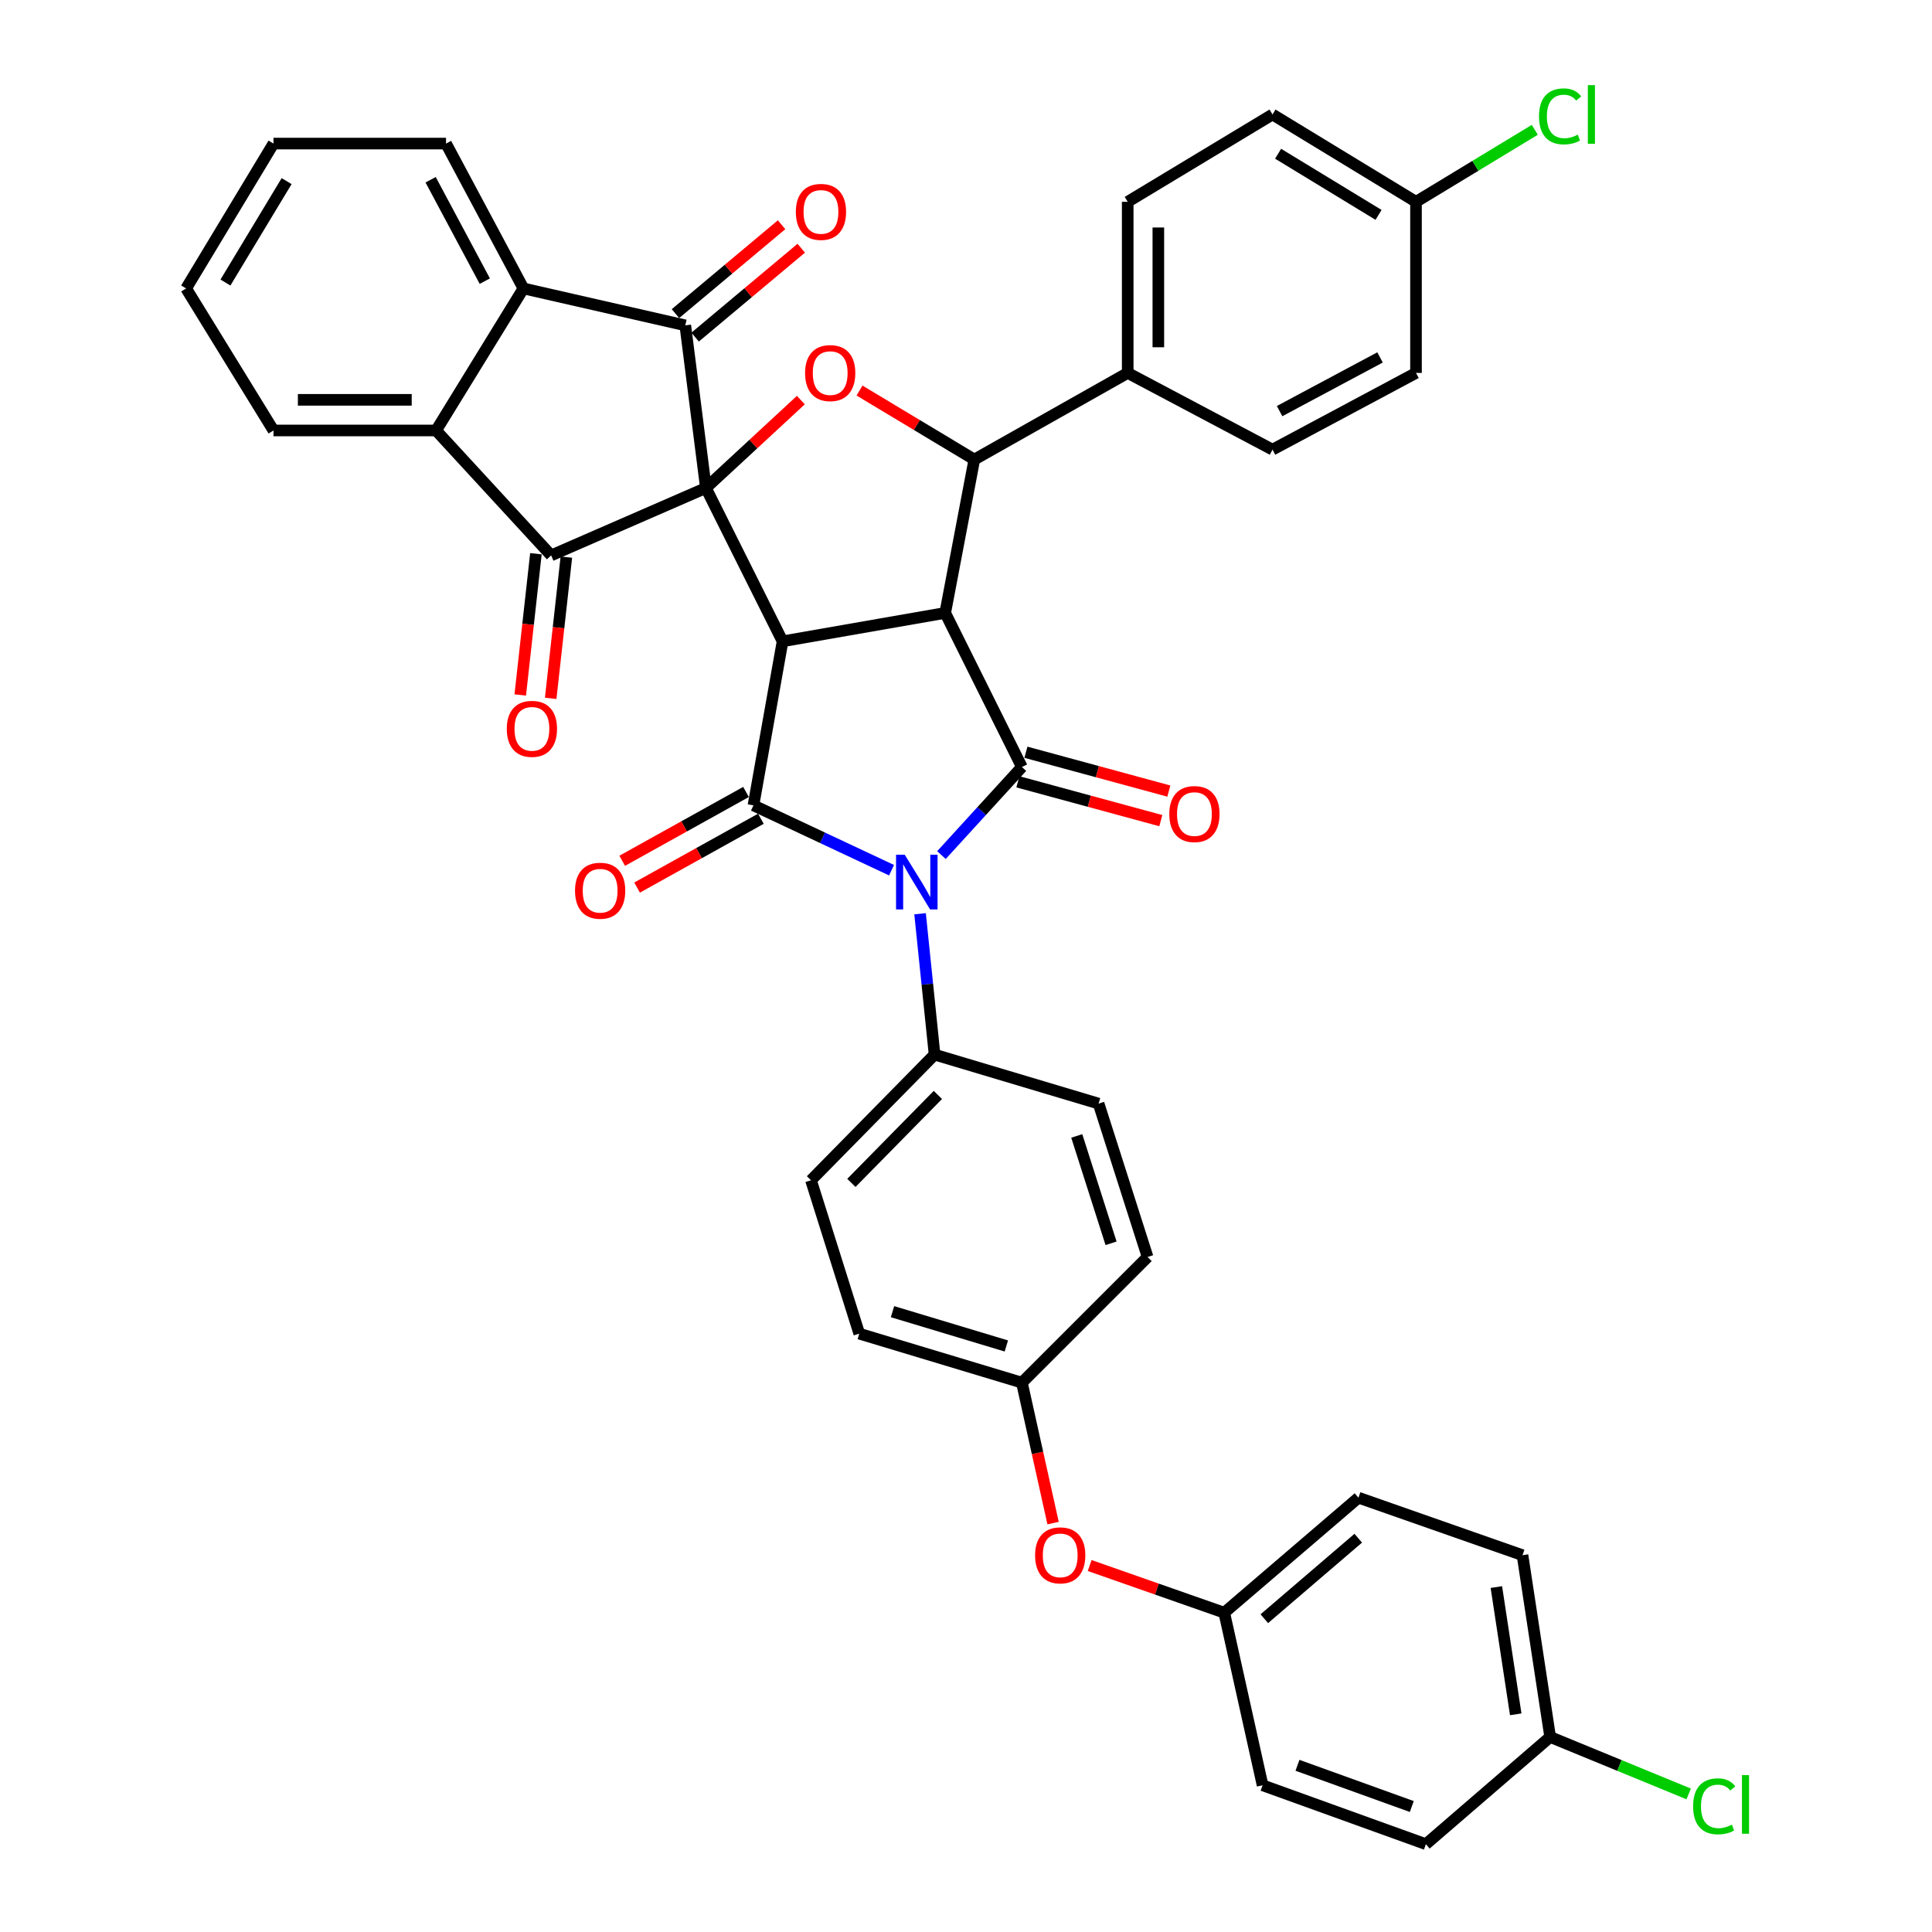 <?xml version='1.0' encoding='iso-8859-1'?>
<svg version='1.1' baseProfile='full'
              xmlns='http://www.w3.org/2000/svg'
                      xmlns:rdkit='http://www.rdkit.org/xml'
                      xmlns:xlink='http://www.w3.org/1999/xlink'
                  xml:space='preserve'
width='1000px' height='1000px' viewBox='0 0 1000 1000'>
<!-- END OF HEADER -->
<rect style='opacity:1.0;fill:#FFFFFF;stroke:none' width='1000' height='1000' x='0' y='0'> </rect>
<path class='bond-0' d='M 365.373,252.578 L 405.058,331.948' style='fill:none;fill-rule:evenodd;stroke:#000000;stroke-width:6px;stroke-linecap:butt;stroke-linejoin:miter;stroke-opacity:1' />
<path class='bond-5' d='M 365.373,252.578 L 285.271,287.48' style='fill:none;fill-rule:evenodd;stroke:#000000;stroke-width:6px;stroke-linecap:butt;stroke-linejoin:miter;stroke-opacity:1' />
<path class='bond-6' d='M 365.373,252.578 L 354.705,168.406' style='fill:none;fill-rule:evenodd;stroke:#000000;stroke-width:6px;stroke-linecap:butt;stroke-linejoin:miter;stroke-opacity:1' />
<path class='bond-7' d='M 365.373,252.578 L 389.943,229.834' style='fill:none;fill-rule:evenodd;stroke:#000000;stroke-width:6px;stroke-linecap:butt;stroke-linejoin:miter;stroke-opacity:1' />
<path class='bond-7' d='M 389.943,229.834 L 414.514,207.09' style='fill:none;fill-rule:evenodd;stroke:#FF0000;stroke-width:6px;stroke-linecap:butt;stroke-linejoin:miter;stroke-opacity:1' />
<path class='bond-1' d='M 405.058,331.948 L 489.238,317.246' style='fill:none;fill-rule:evenodd;stroke:#000000;stroke-width:6px;stroke-linecap:butt;stroke-linejoin:miter;stroke-opacity:1' />
<path class='bond-3' d='M 405.058,331.948 L 389.985,416.851' style='fill:none;fill-rule:evenodd;stroke:#000000;stroke-width:6px;stroke-linecap:butt;stroke-linejoin:miter;stroke-opacity:1' />
<path class='bond-4' d='M 489.238,317.246 L 528.933,397.013' style='fill:none;fill-rule:evenodd;stroke:#000000;stroke-width:6px;stroke-linecap:butt;stroke-linejoin:miter;stroke-opacity:1' />
<path class='bond-40' d='M 489.238,317.246 L 504.311,237.857' style='fill:none;fill-rule:evenodd;stroke:#000000;stroke-width:6px;stroke-linecap:butt;stroke-linejoin:miter;stroke-opacity:1' />
<path class='bond-2' d='M 461.461,450.414 L 425.723,433.633' style='fill:none;fill-rule:evenodd;stroke:#0000FF;stroke-width:6px;stroke-linecap:butt;stroke-linejoin:miter;stroke-opacity:1' />
<path class='bond-2' d='M 425.723,433.633 L 389.985,416.851' style='fill:none;fill-rule:evenodd;stroke:#000000;stroke-width:6px;stroke-linecap:butt;stroke-linejoin:miter;stroke-opacity:1' />
<path class='bond-11' d='M 476.225,472.958 L 479.979,509.41' style='fill:none;fill-rule:evenodd;stroke:#0000FF;stroke-width:6px;stroke-linecap:butt;stroke-linejoin:miter;stroke-opacity:1' />
<path class='bond-11' d='M 479.979,509.41 L 483.733,545.861' style='fill:none;fill-rule:evenodd;stroke:#000000;stroke-width:6px;stroke-linecap:butt;stroke-linejoin:miter;stroke-opacity:1' />
<path class='bond-42' d='M 487.292,442.591 L 508.112,419.802' style='fill:none;fill-rule:evenodd;stroke:#0000FF;stroke-width:6px;stroke-linecap:butt;stroke-linejoin:miter;stroke-opacity:1' />
<path class='bond-42' d='M 508.112,419.802 L 528.933,397.013' style='fill:none;fill-rule:evenodd;stroke:#000000;stroke-width:6px;stroke-linecap:butt;stroke-linejoin:miter;stroke-opacity:1' />
<path class='bond-14' d='M 386.134,409.921 L 354.092,427.731' style='fill:none;fill-rule:evenodd;stroke:#000000;stroke-width:6px;stroke-linecap:butt;stroke-linejoin:miter;stroke-opacity:1' />
<path class='bond-14' d='M 354.092,427.731 L 322.05,445.541' style='fill:none;fill-rule:evenodd;stroke:#FF0000;stroke-width:6px;stroke-linecap:butt;stroke-linejoin:miter;stroke-opacity:1' />
<path class='bond-14' d='M 393.837,423.781 L 361.796,441.591' style='fill:none;fill-rule:evenodd;stroke:#000000;stroke-width:6px;stroke-linecap:butt;stroke-linejoin:miter;stroke-opacity:1' />
<path class='bond-14' d='M 361.796,441.591 L 329.754,459.401' style='fill:none;fill-rule:evenodd;stroke:#FF0000;stroke-width:6px;stroke-linecap:butt;stroke-linejoin:miter;stroke-opacity:1' />
<path class='bond-13' d='M 526.854,404.664 L 563.847,414.714' style='fill:none;fill-rule:evenodd;stroke:#000000;stroke-width:6px;stroke-linecap:butt;stroke-linejoin:miter;stroke-opacity:1' />
<path class='bond-13' d='M 563.847,414.714 L 600.839,424.764' style='fill:none;fill-rule:evenodd;stroke:#FF0000;stroke-width:6px;stroke-linecap:butt;stroke-linejoin:miter;stroke-opacity:1' />
<path class='bond-13' d='M 531.011,389.362 L 568.004,399.412' style='fill:none;fill-rule:evenodd;stroke:#000000;stroke-width:6px;stroke-linecap:butt;stroke-linejoin:miter;stroke-opacity:1' />
<path class='bond-13' d='M 568.004,399.412 L 604.996,409.462' style='fill:none;fill-rule:evenodd;stroke:#FF0000;stroke-width:6px;stroke-linecap:butt;stroke-linejoin:miter;stroke-opacity:1' />
<path class='bond-9' d='M 285.271,287.48 L 225.73,222.811' style='fill:none;fill-rule:evenodd;stroke:#000000;stroke-width:6px;stroke-linecap:butt;stroke-linejoin:miter;stroke-opacity:1' />
<path class='bond-16' d='M 277.391,286.605 L 273.334,323.16' style='fill:none;fill-rule:evenodd;stroke:#000000;stroke-width:6px;stroke-linecap:butt;stroke-linejoin:miter;stroke-opacity:1' />
<path class='bond-16' d='M 273.334,323.16 L 269.276,359.715' style='fill:none;fill-rule:evenodd;stroke:#FF0000;stroke-width:6px;stroke-linecap:butt;stroke-linejoin:miter;stroke-opacity:1' />
<path class='bond-16' d='M 293.151,288.354 L 289.093,324.909' style='fill:none;fill-rule:evenodd;stroke:#000000;stroke-width:6px;stroke-linecap:butt;stroke-linejoin:miter;stroke-opacity:1' />
<path class='bond-16' d='M 289.093,324.909 L 285.036,361.464' style='fill:none;fill-rule:evenodd;stroke:#FF0000;stroke-width:6px;stroke-linecap:butt;stroke-linejoin:miter;stroke-opacity:1' />
<path class='bond-10' d='M 354.705,168.406 L 270.929,149.299' style='fill:none;fill-rule:evenodd;stroke:#000000;stroke-width:6px;stroke-linecap:butt;stroke-linejoin:miter;stroke-opacity:1' />
<path class='bond-15' d='M 359.795,174.484 L 387.259,151.482' style='fill:none;fill-rule:evenodd;stroke:#000000;stroke-width:6px;stroke-linecap:butt;stroke-linejoin:miter;stroke-opacity:1' />
<path class='bond-15' d='M 387.259,151.482 L 414.723,128.48' style='fill:none;fill-rule:evenodd;stroke:#FF0000;stroke-width:6px;stroke-linecap:butt;stroke-linejoin:miter;stroke-opacity:1' />
<path class='bond-15' d='M 349.614,162.328 L 377.078,139.326' style='fill:none;fill-rule:evenodd;stroke:#000000;stroke-width:6px;stroke-linecap:butt;stroke-linejoin:miter;stroke-opacity:1' />
<path class='bond-15' d='M 377.078,139.326 L 404.542,116.324' style='fill:none;fill-rule:evenodd;stroke:#FF0000;stroke-width:6px;stroke-linecap:butt;stroke-linejoin:miter;stroke-opacity:1' />
<path class='bond-8' d='M 444.882,202.147 L 474.596,220.002' style='fill:none;fill-rule:evenodd;stroke:#FF0000;stroke-width:6px;stroke-linecap:butt;stroke-linejoin:miter;stroke-opacity:1' />
<path class='bond-8' d='M 474.596,220.002 L 504.311,237.857' style='fill:none;fill-rule:evenodd;stroke:#000000;stroke-width:6px;stroke-linecap:butt;stroke-linejoin:miter;stroke-opacity:1' />
<path class='bond-12' d='M 504.311,237.857 L 583.699,193.028' style='fill:none;fill-rule:evenodd;stroke:#000000;stroke-width:6px;stroke-linecap:butt;stroke-linejoin:miter;stroke-opacity:1' />
<path class='bond-32' d='M 225.73,222.811 L 141.558,222.811' style='fill:none;fill-rule:evenodd;stroke:#000000;stroke-width:6px;stroke-linecap:butt;stroke-linejoin:miter;stroke-opacity:1' />
<path class='bond-32' d='M 213.104,206.955 L 154.184,206.955' style='fill:none;fill-rule:evenodd;stroke:#000000;stroke-width:6px;stroke-linecap:butt;stroke-linejoin:miter;stroke-opacity:1' />
<path class='bond-41' d='M 225.73,222.811 L 270.929,149.299' style='fill:none;fill-rule:evenodd;stroke:#000000;stroke-width:6px;stroke-linecap:butt;stroke-linejoin:miter;stroke-opacity:1' />
<path class='bond-33' d='M 270.929,149.299 L 230.865,74.315' style='fill:none;fill-rule:evenodd;stroke:#000000;stroke-width:6px;stroke-linecap:butt;stroke-linejoin:miter;stroke-opacity:1' />
<path class='bond-33' d='M 250.934,145.524 L 222.89,93.035' style='fill:none;fill-rule:evenodd;stroke:#000000;stroke-width:6px;stroke-linecap:butt;stroke-linejoin:miter;stroke-opacity:1' />
<path class='bond-18' d='M 483.733,545.861 L 419.769,610.908' style='fill:none;fill-rule:evenodd;stroke:#000000;stroke-width:6px;stroke-linecap:butt;stroke-linejoin:miter;stroke-opacity:1' />
<path class='bond-18' d='M 485.444,566.736 L 440.67,612.269' style='fill:none;fill-rule:evenodd;stroke:#000000;stroke-width:6px;stroke-linecap:butt;stroke-linejoin:miter;stroke-opacity:1' />
<path class='bond-19' d='M 483.733,545.861 L 568.627,571.223' style='fill:none;fill-rule:evenodd;stroke:#000000;stroke-width:6px;stroke-linecap:butt;stroke-linejoin:miter;stroke-opacity:1' />
<path class='bond-20' d='M 583.699,193.028 L 583.699,104.46' style='fill:none;fill-rule:evenodd;stroke:#000000;stroke-width:6px;stroke-linecap:butt;stroke-linejoin:miter;stroke-opacity:1' />
<path class='bond-20' d='M 599.556,179.742 L 599.556,117.745' style='fill:none;fill-rule:evenodd;stroke:#000000;stroke-width:6px;stroke-linecap:butt;stroke-linejoin:miter;stroke-opacity:1' />
<path class='bond-21' d='M 583.699,193.028 L 658.648,232.73' style='fill:none;fill-rule:evenodd;stroke:#000000;stroke-width:6px;stroke-linecap:butt;stroke-linejoin:miter;stroke-opacity:1' />
<path class='bond-17' d='M 545.075,788.359 L 537.004,752.008' style='fill:none;fill-rule:evenodd;stroke:#FF0000;stroke-width:6px;stroke-linecap:butt;stroke-linejoin:miter;stroke-opacity:1' />
<path class='bond-17' d='M 537.004,752.008 L 528.933,715.658' style='fill:none;fill-rule:evenodd;stroke:#000000;stroke-width:6px;stroke-linecap:butt;stroke-linejoin:miter;stroke-opacity:1' />
<path class='bond-23' d='M 564.011,810.312 L 598.838,822.522' style='fill:none;fill-rule:evenodd;stroke:#FF0000;stroke-width:6px;stroke-linecap:butt;stroke-linejoin:miter;stroke-opacity:1' />
<path class='bond-23' d='M 598.838,822.522 L 633.665,834.732' style='fill:none;fill-rule:evenodd;stroke:#000000;stroke-width:6px;stroke-linecap:butt;stroke-linejoin:miter;stroke-opacity:1' />
<path class='bond-26' d='M 419.769,610.908 L 444.761,690.297' style='fill:none;fill-rule:evenodd;stroke:#000000;stroke-width:6px;stroke-linecap:butt;stroke-linejoin:miter;stroke-opacity:1' />
<path class='bond-27' d='M 568.627,571.223 L 593.988,650.611' style='fill:none;fill-rule:evenodd;stroke:#000000;stroke-width:6px;stroke-linecap:butt;stroke-linejoin:miter;stroke-opacity:1' />
<path class='bond-27' d='M 557.326,587.957 L 575.08,643.528' style='fill:none;fill-rule:evenodd;stroke:#000000;stroke-width:6px;stroke-linecap:butt;stroke-linejoin:miter;stroke-opacity:1' />
<path class='bond-29' d='M 583.699,104.46 L 658.648,59.251' style='fill:none;fill-rule:evenodd;stroke:#000000;stroke-width:6px;stroke-linecap:butt;stroke-linejoin:miter;stroke-opacity:1' />
<path class='bond-28' d='M 658.648,232.73 L 732.918,193.028' style='fill:none;fill-rule:evenodd;stroke:#000000;stroke-width:6px;stroke-linecap:butt;stroke-linejoin:miter;stroke-opacity:1' />
<path class='bond-28' d='M 662.313,212.791 L 714.302,184.999' style='fill:none;fill-rule:evenodd;stroke:#000000;stroke-width:6px;stroke-linecap:butt;stroke-linejoin:miter;stroke-opacity:1' />
<path class='bond-22' d='M 528.933,715.658 L 593.988,650.611' style='fill:none;fill-rule:evenodd;stroke:#000000;stroke-width:6px;stroke-linecap:butt;stroke-linejoin:miter;stroke-opacity:1' />
<path class='bond-45' d='M 528.933,715.658 L 444.761,690.297' style='fill:none;fill-rule:evenodd;stroke:#000000;stroke-width:6px;stroke-linecap:butt;stroke-linejoin:miter;stroke-opacity:1' />
<path class='bond-45' d='M 520.881,696.672 L 461.961,678.919' style='fill:none;fill-rule:evenodd;stroke:#000000;stroke-width:6px;stroke-linecap:butt;stroke-linejoin:miter;stroke-opacity:1' />
<path class='bond-34' d='M 633.665,834.732 L 653.512,924.057' style='fill:none;fill-rule:evenodd;stroke:#000000;stroke-width:6px;stroke-linecap:butt;stroke-linejoin:miter;stroke-opacity:1' />
<path class='bond-35' d='M 633.665,834.732 L 703.134,775.199' style='fill:none;fill-rule:evenodd;stroke:#000000;stroke-width:6px;stroke-linecap:butt;stroke-linejoin:miter;stroke-opacity:1' />
<path class='bond-35' d='M 654.403,837.842 L 703.032,796.17' style='fill:none;fill-rule:evenodd;stroke:#000000;stroke-width:6px;stroke-linecap:butt;stroke-linejoin:miter;stroke-opacity:1' />
<path class='bond-24' d='M 732.918,104.46 L 732.918,193.028' style='fill:none;fill-rule:evenodd;stroke:#000000;stroke-width:6px;stroke-linecap:butt;stroke-linejoin:miter;stroke-opacity:1' />
<path class='bond-30' d='M 732.918,104.46 L 763.661,85.826' style='fill:none;fill-rule:evenodd;stroke:#000000;stroke-width:6px;stroke-linecap:butt;stroke-linejoin:miter;stroke-opacity:1' />
<path class='bond-30' d='M 763.661,85.826 L 794.405,67.192' style='fill:none;fill-rule:evenodd;stroke:#00CC00;stroke-width:6px;stroke-linecap:butt;stroke-linejoin:miter;stroke-opacity:1' />
<path class='bond-44' d='M 732.918,104.46 L 658.648,59.251' style='fill:none;fill-rule:evenodd;stroke:#000000;stroke-width:6px;stroke-linecap:butt;stroke-linejoin:miter;stroke-opacity:1' />
<path class='bond-44' d='M 713.533,111.223 L 661.544,79.577' style='fill:none;fill-rule:evenodd;stroke:#000000;stroke-width:6px;stroke-linecap:butt;stroke-linejoin:miter;stroke-opacity:1' />
<path class='bond-25' d='M 802.361,899.056 L 788.046,804.966' style='fill:none;fill-rule:evenodd;stroke:#000000;stroke-width:6px;stroke-linecap:butt;stroke-linejoin:miter;stroke-opacity:1' />
<path class='bond-25' d='M 784.537,887.328 L 774.517,821.464' style='fill:none;fill-rule:evenodd;stroke:#000000;stroke-width:6px;stroke-linecap:butt;stroke-linejoin:miter;stroke-opacity:1' />
<path class='bond-31' d='M 802.361,899.056 L 838.209,913.795' style='fill:none;fill-rule:evenodd;stroke:#000000;stroke-width:6px;stroke-linecap:butt;stroke-linejoin:miter;stroke-opacity:1' />
<path class='bond-31' d='M 838.209,913.795 L 874.057,928.534' style='fill:none;fill-rule:evenodd;stroke:#00CC00;stroke-width:6px;stroke-linecap:butt;stroke-linejoin:miter;stroke-opacity:1' />
<path class='bond-46' d='M 802.361,899.056 L 738.036,954.545' style='fill:none;fill-rule:evenodd;stroke:#000000;stroke-width:6px;stroke-linecap:butt;stroke-linejoin:miter;stroke-opacity:1' />
<path class='bond-39' d='M 141.558,222.811 L 96.332,149.299' style='fill:none;fill-rule:evenodd;stroke:#000000;stroke-width:6px;stroke-linecap:butt;stroke-linejoin:miter;stroke-opacity:1' />
<path class='bond-38' d='M 230.865,74.315 L 141.558,74.315' style='fill:none;fill-rule:evenodd;stroke:#000000;stroke-width:6px;stroke-linecap:butt;stroke-linejoin:miter;stroke-opacity:1' />
<path class='bond-36' d='M 653.512,924.057 L 738.036,954.545' style='fill:none;fill-rule:evenodd;stroke:#000000;stroke-width:6px;stroke-linecap:butt;stroke-linejoin:miter;stroke-opacity:1' />
<path class='bond-36' d='M 671.571,913.714 L 730.738,935.056' style='fill:none;fill-rule:evenodd;stroke:#000000;stroke-width:6px;stroke-linecap:butt;stroke-linejoin:miter;stroke-opacity:1' />
<path class='bond-37' d='M 703.134,775.199 L 788.046,804.966' style='fill:none;fill-rule:evenodd;stroke:#000000;stroke-width:6px;stroke-linecap:butt;stroke-linejoin:miter;stroke-opacity:1' />
<path class='bond-43' d='M 141.558,74.315 L 96.332,149.299' style='fill:none;fill-rule:evenodd;stroke:#000000;stroke-width:6px;stroke-linecap:butt;stroke-linejoin:miter;stroke-opacity:1' />
<path class='bond-43' d='M 148.352,93.752 L 116.693,146.241' style='fill:none;fill-rule:evenodd;stroke:#000000;stroke-width:6px;stroke-linecap:butt;stroke-linejoin:miter;stroke-opacity:1' />
<path  class='atom-3' d='M 468.276 442.394
L 477.556 457.394
Q 478.476 458.874, 479.956 461.554
Q 481.436 464.234, 481.516 464.394
L 481.516 442.394
L 485.276 442.394
L 485.276 470.714
L 481.396 470.714
L 471.436 454.314
Q 470.276 452.394, 469.036 450.194
Q 467.836 447.994, 467.476 447.314
L 467.476 470.714
L 463.796 470.714
L 463.796 442.394
L 468.276 442.394
' fill='#0000FF'/>
<path  class='atom-8' d='M 416.706 193.108
Q 416.706 186.308, 420.066 182.508
Q 423.426 178.708, 429.706 178.708
Q 435.986 178.708, 439.346 182.508
Q 442.706 186.308, 442.706 193.108
Q 442.706 199.988, 439.306 203.908
Q 435.906 207.788, 429.706 207.788
Q 423.466 207.788, 420.066 203.908
Q 416.706 200.028, 416.706 193.108
M 429.706 204.588
Q 434.026 204.588, 436.346 201.708
Q 438.706 198.788, 438.706 193.108
Q 438.706 187.548, 436.346 184.748
Q 434.026 181.908, 429.706 181.908
Q 425.386 181.908, 423.026 184.708
Q 420.706 187.508, 420.706 193.108
Q 420.706 198.828, 423.026 201.708
Q 425.386 204.588, 429.706 204.588
' fill='#FF0000'/>
<path  class='atom-14' d='M 605.231 421.353
Q 605.231 414.553, 608.591 410.753
Q 611.951 406.953, 618.231 406.953
Q 624.511 406.953, 627.871 410.753
Q 631.231 414.553, 631.231 421.353
Q 631.231 428.233, 627.831 432.153
Q 624.431 436.033, 618.231 436.033
Q 611.991 436.033, 608.591 432.153
Q 605.231 428.273, 605.231 421.353
M 618.231 432.833
Q 622.551 432.833, 624.871 429.953
Q 627.231 427.033, 627.231 421.353
Q 627.231 415.793, 624.871 412.993
Q 622.551 410.153, 618.231 410.153
Q 613.911 410.153, 611.551 412.953
Q 609.231 415.753, 609.231 421.353
Q 609.231 427.073, 611.551 429.953
Q 613.911 432.833, 618.231 432.833
' fill='#FF0000'/>
<path  class='atom-15' d='M 297.632 461.039
Q 297.632 454.239, 300.992 450.439
Q 304.352 446.639, 310.632 446.639
Q 316.912 446.639, 320.272 450.439
Q 323.632 454.239, 323.632 461.039
Q 323.632 467.919, 320.232 471.839
Q 316.832 475.719, 310.632 475.719
Q 304.392 475.719, 300.992 471.839
Q 297.632 467.959, 297.632 461.039
M 310.632 472.519
Q 314.952 472.519, 317.272 469.639
Q 319.632 466.719, 319.632 461.039
Q 319.632 455.479, 317.272 452.679
Q 314.952 449.839, 310.632 449.839
Q 306.312 449.839, 303.952 452.639
Q 301.632 455.439, 301.632 461.039
Q 301.632 466.759, 303.952 469.639
Q 306.312 472.519, 310.632 472.519
' fill='#FF0000'/>
<path  class='atom-16' d='M 411.923 109.676
Q 411.923 102.876, 415.283 99.076
Q 418.643 95.276, 424.923 95.276
Q 431.203 95.276, 434.563 99.076
Q 437.923 102.876, 437.923 109.676
Q 437.923 116.556, 434.523 120.476
Q 431.123 124.356, 424.923 124.356
Q 418.683 124.356, 415.283 120.476
Q 411.923 116.596, 411.923 109.676
M 424.923 121.156
Q 429.243 121.156, 431.563 118.276
Q 433.923 115.356, 433.923 109.676
Q 433.923 104.116, 431.563 101.316
Q 429.243 98.476, 424.923 98.476
Q 420.603 98.476, 418.243 101.276
Q 415.923 104.076, 415.923 109.676
Q 415.923 115.396, 418.243 118.276
Q 420.603 121.156, 424.923 121.156
' fill='#FF0000'/>
<path  class='atom-17' d='M 262.316 377.246
Q 262.316 370.446, 265.676 366.646
Q 269.036 362.846, 275.316 362.846
Q 281.596 362.846, 284.956 366.646
Q 288.316 370.446, 288.316 377.246
Q 288.316 384.126, 284.916 388.046
Q 281.516 391.926, 275.316 391.926
Q 269.076 391.926, 265.676 388.046
Q 262.316 384.166, 262.316 377.246
M 275.316 388.726
Q 279.636 388.726, 281.956 385.846
Q 284.316 382.926, 284.316 377.246
Q 284.316 371.686, 281.956 368.886
Q 279.636 366.046, 275.316 366.046
Q 270.996 366.046, 268.636 368.846
Q 266.316 371.646, 266.316 377.246
Q 266.316 382.966, 268.636 385.846
Q 270.996 388.726, 275.316 388.726
' fill='#FF0000'/>
<path  class='atom-18' d='M 535.762 805.046
Q 535.762 798.246, 539.122 794.446
Q 542.482 790.646, 548.762 790.646
Q 555.042 790.646, 558.402 794.446
Q 561.762 798.246, 561.762 805.046
Q 561.762 811.926, 558.362 815.846
Q 554.962 819.726, 548.762 819.726
Q 542.522 819.726, 539.122 815.846
Q 535.762 811.966, 535.762 805.046
M 548.762 816.526
Q 553.082 816.526, 555.402 813.646
Q 557.762 810.726, 557.762 805.046
Q 557.762 799.486, 555.402 796.686
Q 553.082 793.846, 548.762 793.846
Q 544.442 793.846, 542.082 796.646
Q 539.762 799.446, 539.762 805.046
Q 539.762 810.766, 542.082 813.646
Q 544.442 816.526, 548.762 816.526
' fill='#FF0000'/>
<path  class='atom-31' d='M 796.585 60.231
Q 796.585 53.191, 799.865 49.511
Q 803.185 45.791, 809.465 45.791
Q 815.305 45.791, 818.425 49.911
L 815.785 52.071
Q 813.505 49.071, 809.465 49.071
Q 805.185 49.071, 802.905 51.951
Q 800.665 54.791, 800.665 60.231
Q 800.665 65.831, 802.985 68.711
Q 805.345 71.591, 809.905 71.591
Q 813.025 71.591, 816.665 69.711
L 817.785 72.711
Q 816.305 73.671, 814.065 74.231
Q 811.825 74.791, 809.345 74.791
Q 803.185 74.791, 799.865 71.031
Q 796.585 67.271, 796.585 60.231
' fill='#00CC00'/>
<path  class='atom-31' d='M 821.865 44.071
L 825.545 44.071
L 825.545 74.431
L 821.865 74.431
L 821.865 44.071
' fill='#00CC00'/>
<path  class='atom-32' d='M 876.352 934.947
Q 876.352 927.907, 879.632 924.227
Q 882.952 920.507, 889.232 920.507
Q 895.072 920.507, 898.192 924.627
L 895.552 926.787
Q 893.272 923.787, 889.232 923.787
Q 884.952 923.787, 882.672 926.667
Q 880.432 929.507, 880.432 934.947
Q 880.432 940.547, 882.752 943.427
Q 885.112 946.307, 889.672 946.307
Q 892.792 946.307, 896.432 944.427
L 897.552 947.427
Q 896.072 948.387, 893.832 948.947
Q 891.592 949.507, 889.112 949.507
Q 882.952 949.507, 879.632 945.747
Q 876.352 941.987, 876.352 934.947
' fill='#00CC00'/>
<path  class='atom-32' d='M 901.632 918.787
L 905.312 918.787
L 905.312 949.147
L 901.632 949.147
L 901.632 918.787
' fill='#00CC00'/>
</svg>

